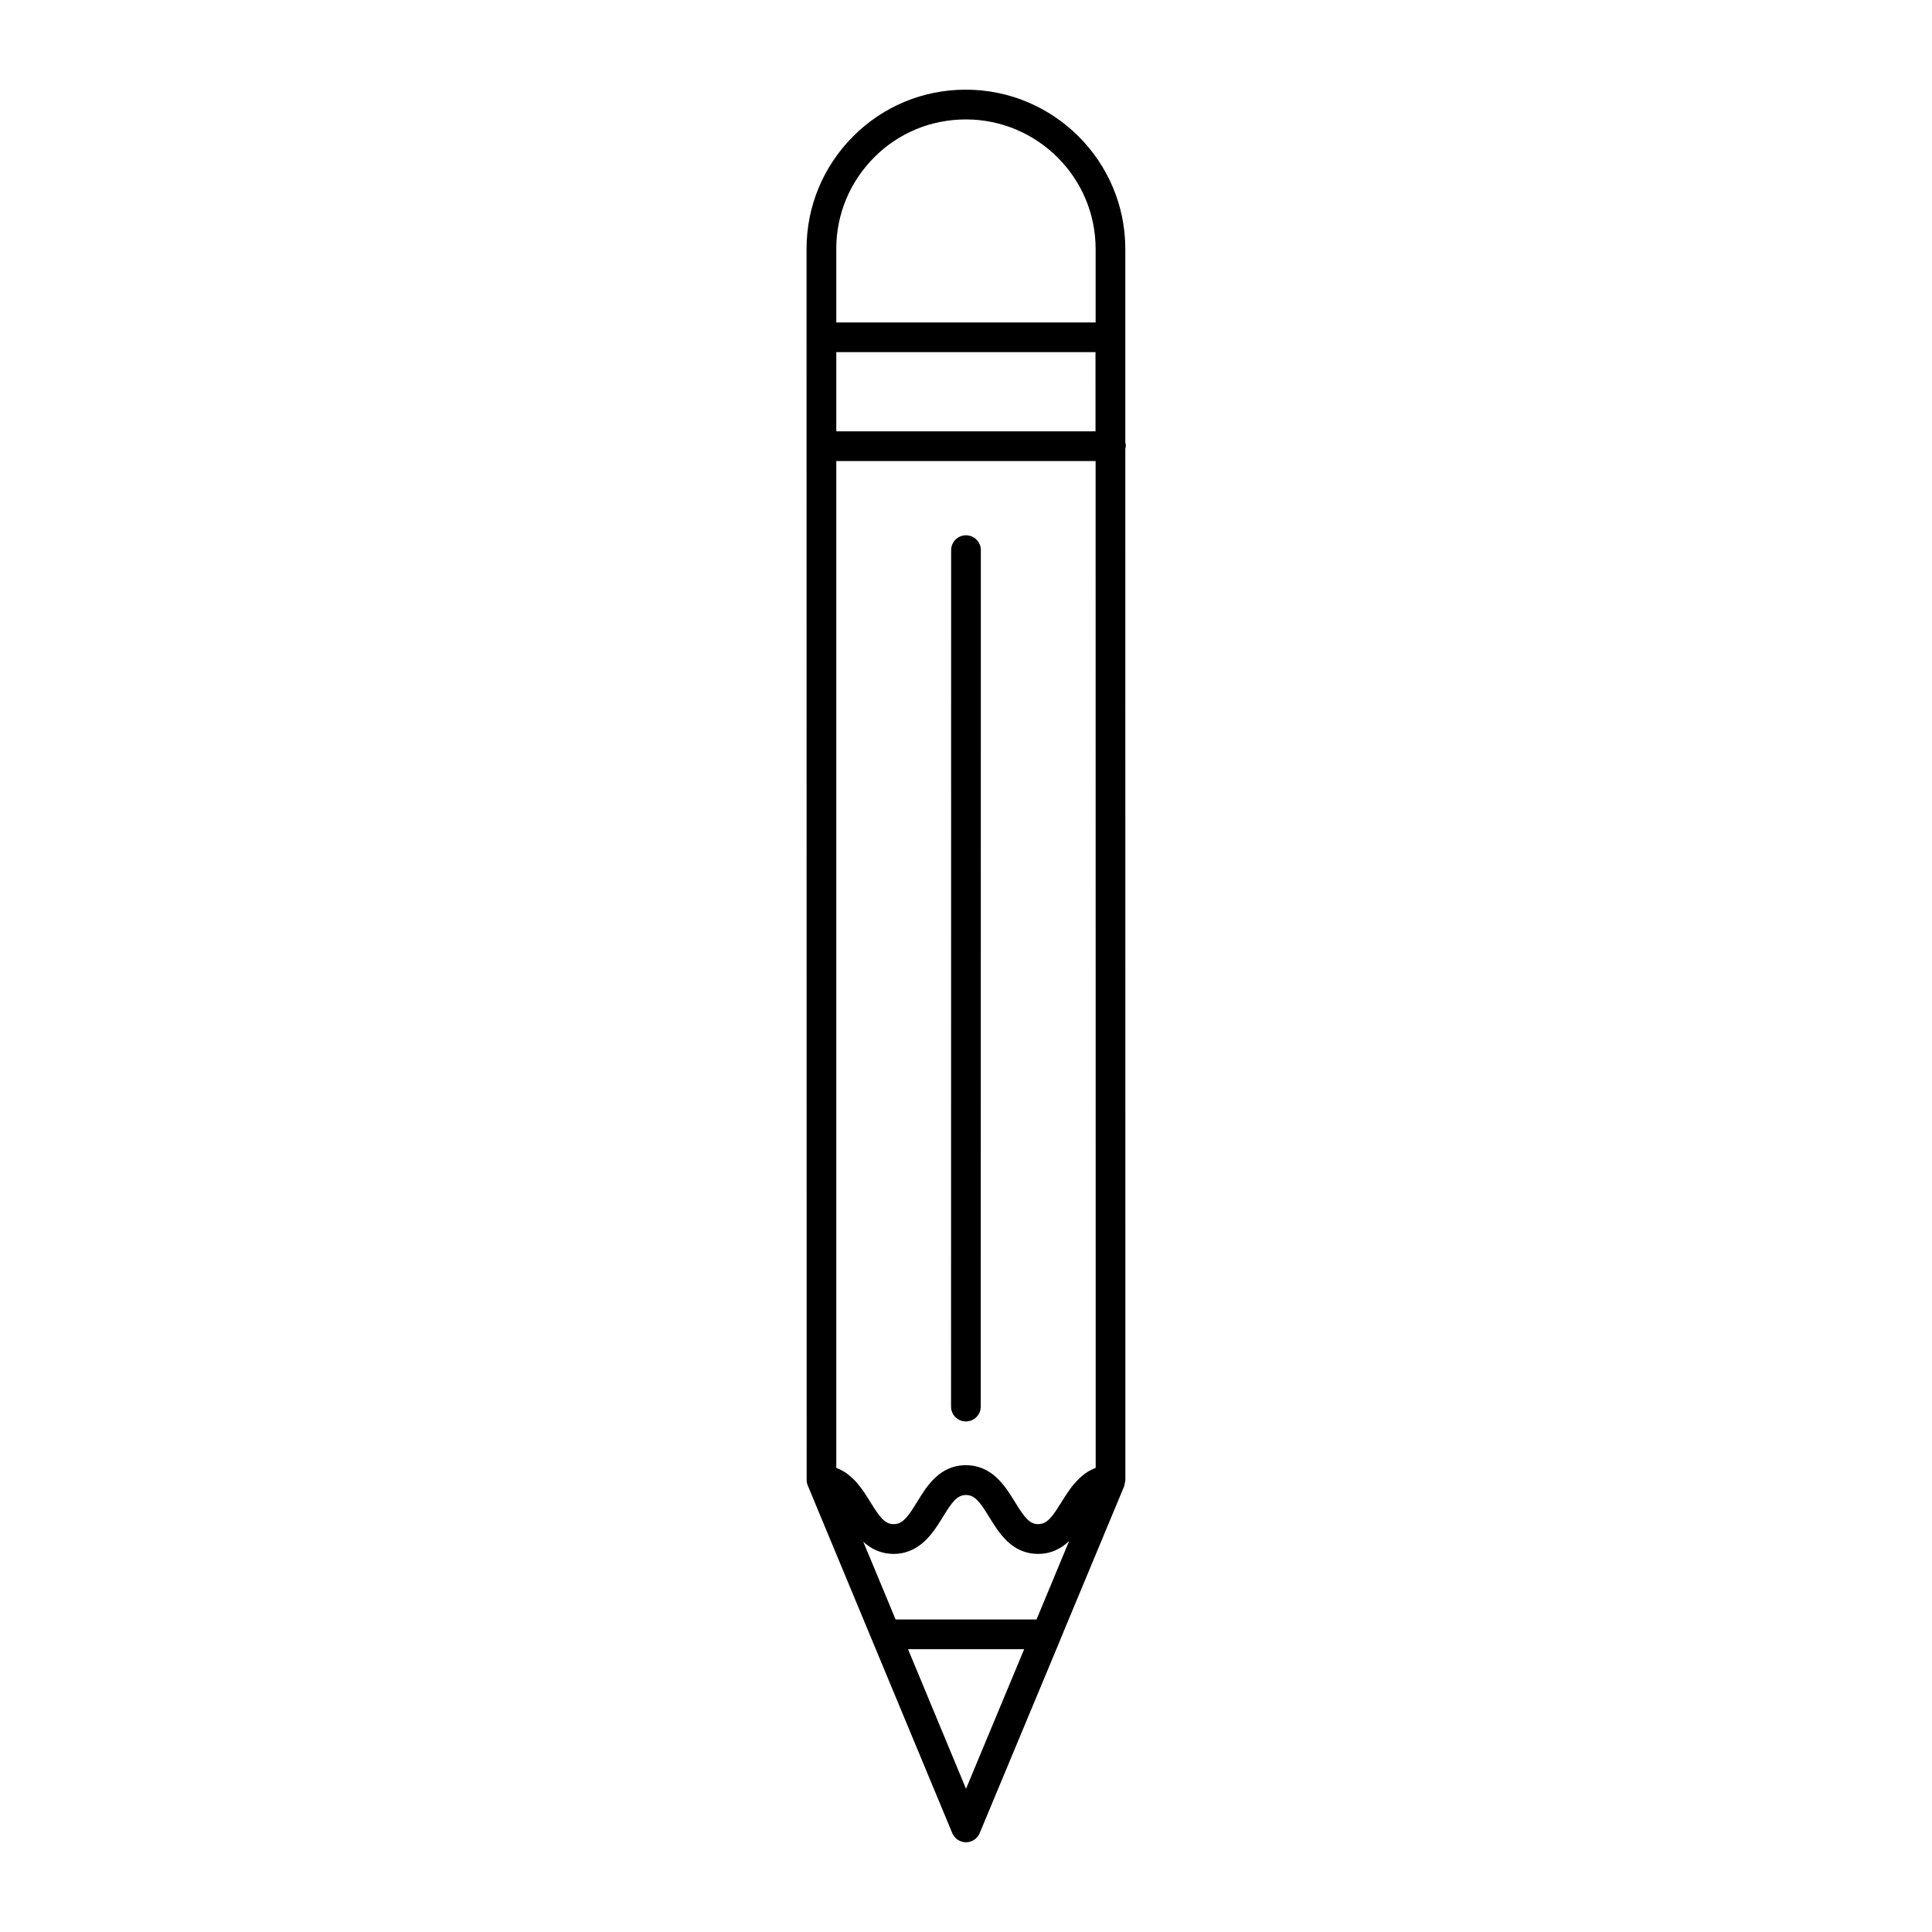 <?xml version="1.0" encoding="UTF-8"?>
<!-- Uploaded to: ICON Repo, www.svgrepo.com, Generator: ICON Repo Mixer Tools -->
<svg fill="#000000" width="800px" height="800px" version="1.1" viewBox="144 144 512 512" xmlns="http://www.w3.org/2000/svg">
 <g>
  <path d="m358.14 537.85 38.219 91.945c0.613 1.465 2.047 2.426 3.637 2.426s3.023-0.953 3.629-2.426l21.332-51.168c0.008-0.016 0-0.039 0.008-0.062l16.996-40.801c0.078-0.18 0.039-0.387 0.086-0.574 0.078-0.316 0.188-0.621 0.188-0.953v-0.309-0.078l-0.016-272.93c0.039-0.227 0.141-0.441 0.141-0.684 0-0.34-0.055-0.66-0.141-0.977v-51.293c0-23.27-18.973-42.203-42.281-42.203-11.281 0.008-21.859 4.383-29.805 12.328-7.988 8.004-12.391 18.609-12.391 29.867l0.031 326.27c0.004 0.586 0.145 1.125 0.367 1.617zm41.863 80.195-15.367-36.992h30.781zm18.688-44.863h-37.344l-8.566-20.602c2.031 1.859 4.613 3.219 8.055 3.219 1.891 0 3.504-0.434 4.922-1.109 3.871-1.828 6.227-5.606 8.062-8.605 2.512-4.102 3.856-5.894 6.164-5.894 0.598 0 1.141 0.125 1.645 0.363 1.473 0.723 2.707 2.504 4.582 5.574 2.504 4.078 5.918 9.668 12.879 9.668 1.777 0 3.312-0.363 4.676-0.969 0.133-0.055 0.234-0.141 0.363-0.203 0.52-0.25 1.031-0.52 1.504-0.844 0.496-0.34 0.945-0.715 1.387-1.117 0.078-0.07 0.164-0.125 0.234-0.188 0.016-0.016 0.047-0.031 0.062-0.055zm15.68-40.211c-0.133 0.047-0.227 0.141-0.355 0.195-0.859 0.34-1.645 0.77-2.371 1.281-0.293 0.203-0.559 0.441-0.836 0.668-0.488 0.402-0.945 0.828-1.371 1.281-0.332 0.348-0.652 0.684-0.953 1.055-0.41 0.496-0.805 1-1.156 1.52-0.723 1.031-1.387 2.062-1.977 3.016-1.898 3.086-3.133 4.871-4.621 5.574-0.496 0.234-1.023 0.348-1.613 0.348-2.305 0-3.652-1.793-6.164-5.894-1.574-2.559-3.504-5.715-6.453-7.715-1.77-1.203-3.906-2.008-6.551-2.008-6.949 0-10.375 5.59-12.871 9.676-1.898 3.094-3.133 4.887-4.621 5.598-0.496 0.227-1.016 0.348-1.605 0.348-2.363 0-3.715-1.812-6.25-5.934-0.984-1.605-2.133-3.441-3.566-5.086-0.016-0.016-0.039-0.031-0.055-0.055-0.645-0.723-1.355-1.395-2.133-2-0.125-0.094-0.234-0.195-0.363-0.293-0.781-0.566-1.645-1.047-2.59-1.418-0.102-0.039-0.164-0.109-0.27-0.148v-266.8h68.723zm-68.746-274.67v-20.98h68.691l0.008 20.98zm-0.008-48.332c0-9.156 3.582-17.789 10.094-24.309 6.445-6.453 15.059-10.004 24.238-10.012 18.965 0 34.402 15.406 34.402 34.328v19.484h-68.723l-0.004-19.492z"/>
  <path d="m399.97 520.7c2.172 0 3.938-1.762 3.938-3.938l0.027-226.97c0-2.172-1.762-3.938-3.938-3.938-2.172 0-3.938 1.762-3.938 3.938l-0.023 226.97c-0.004 2.176 1.758 3.938 3.934 3.938z"/>
 </g>
</svg>